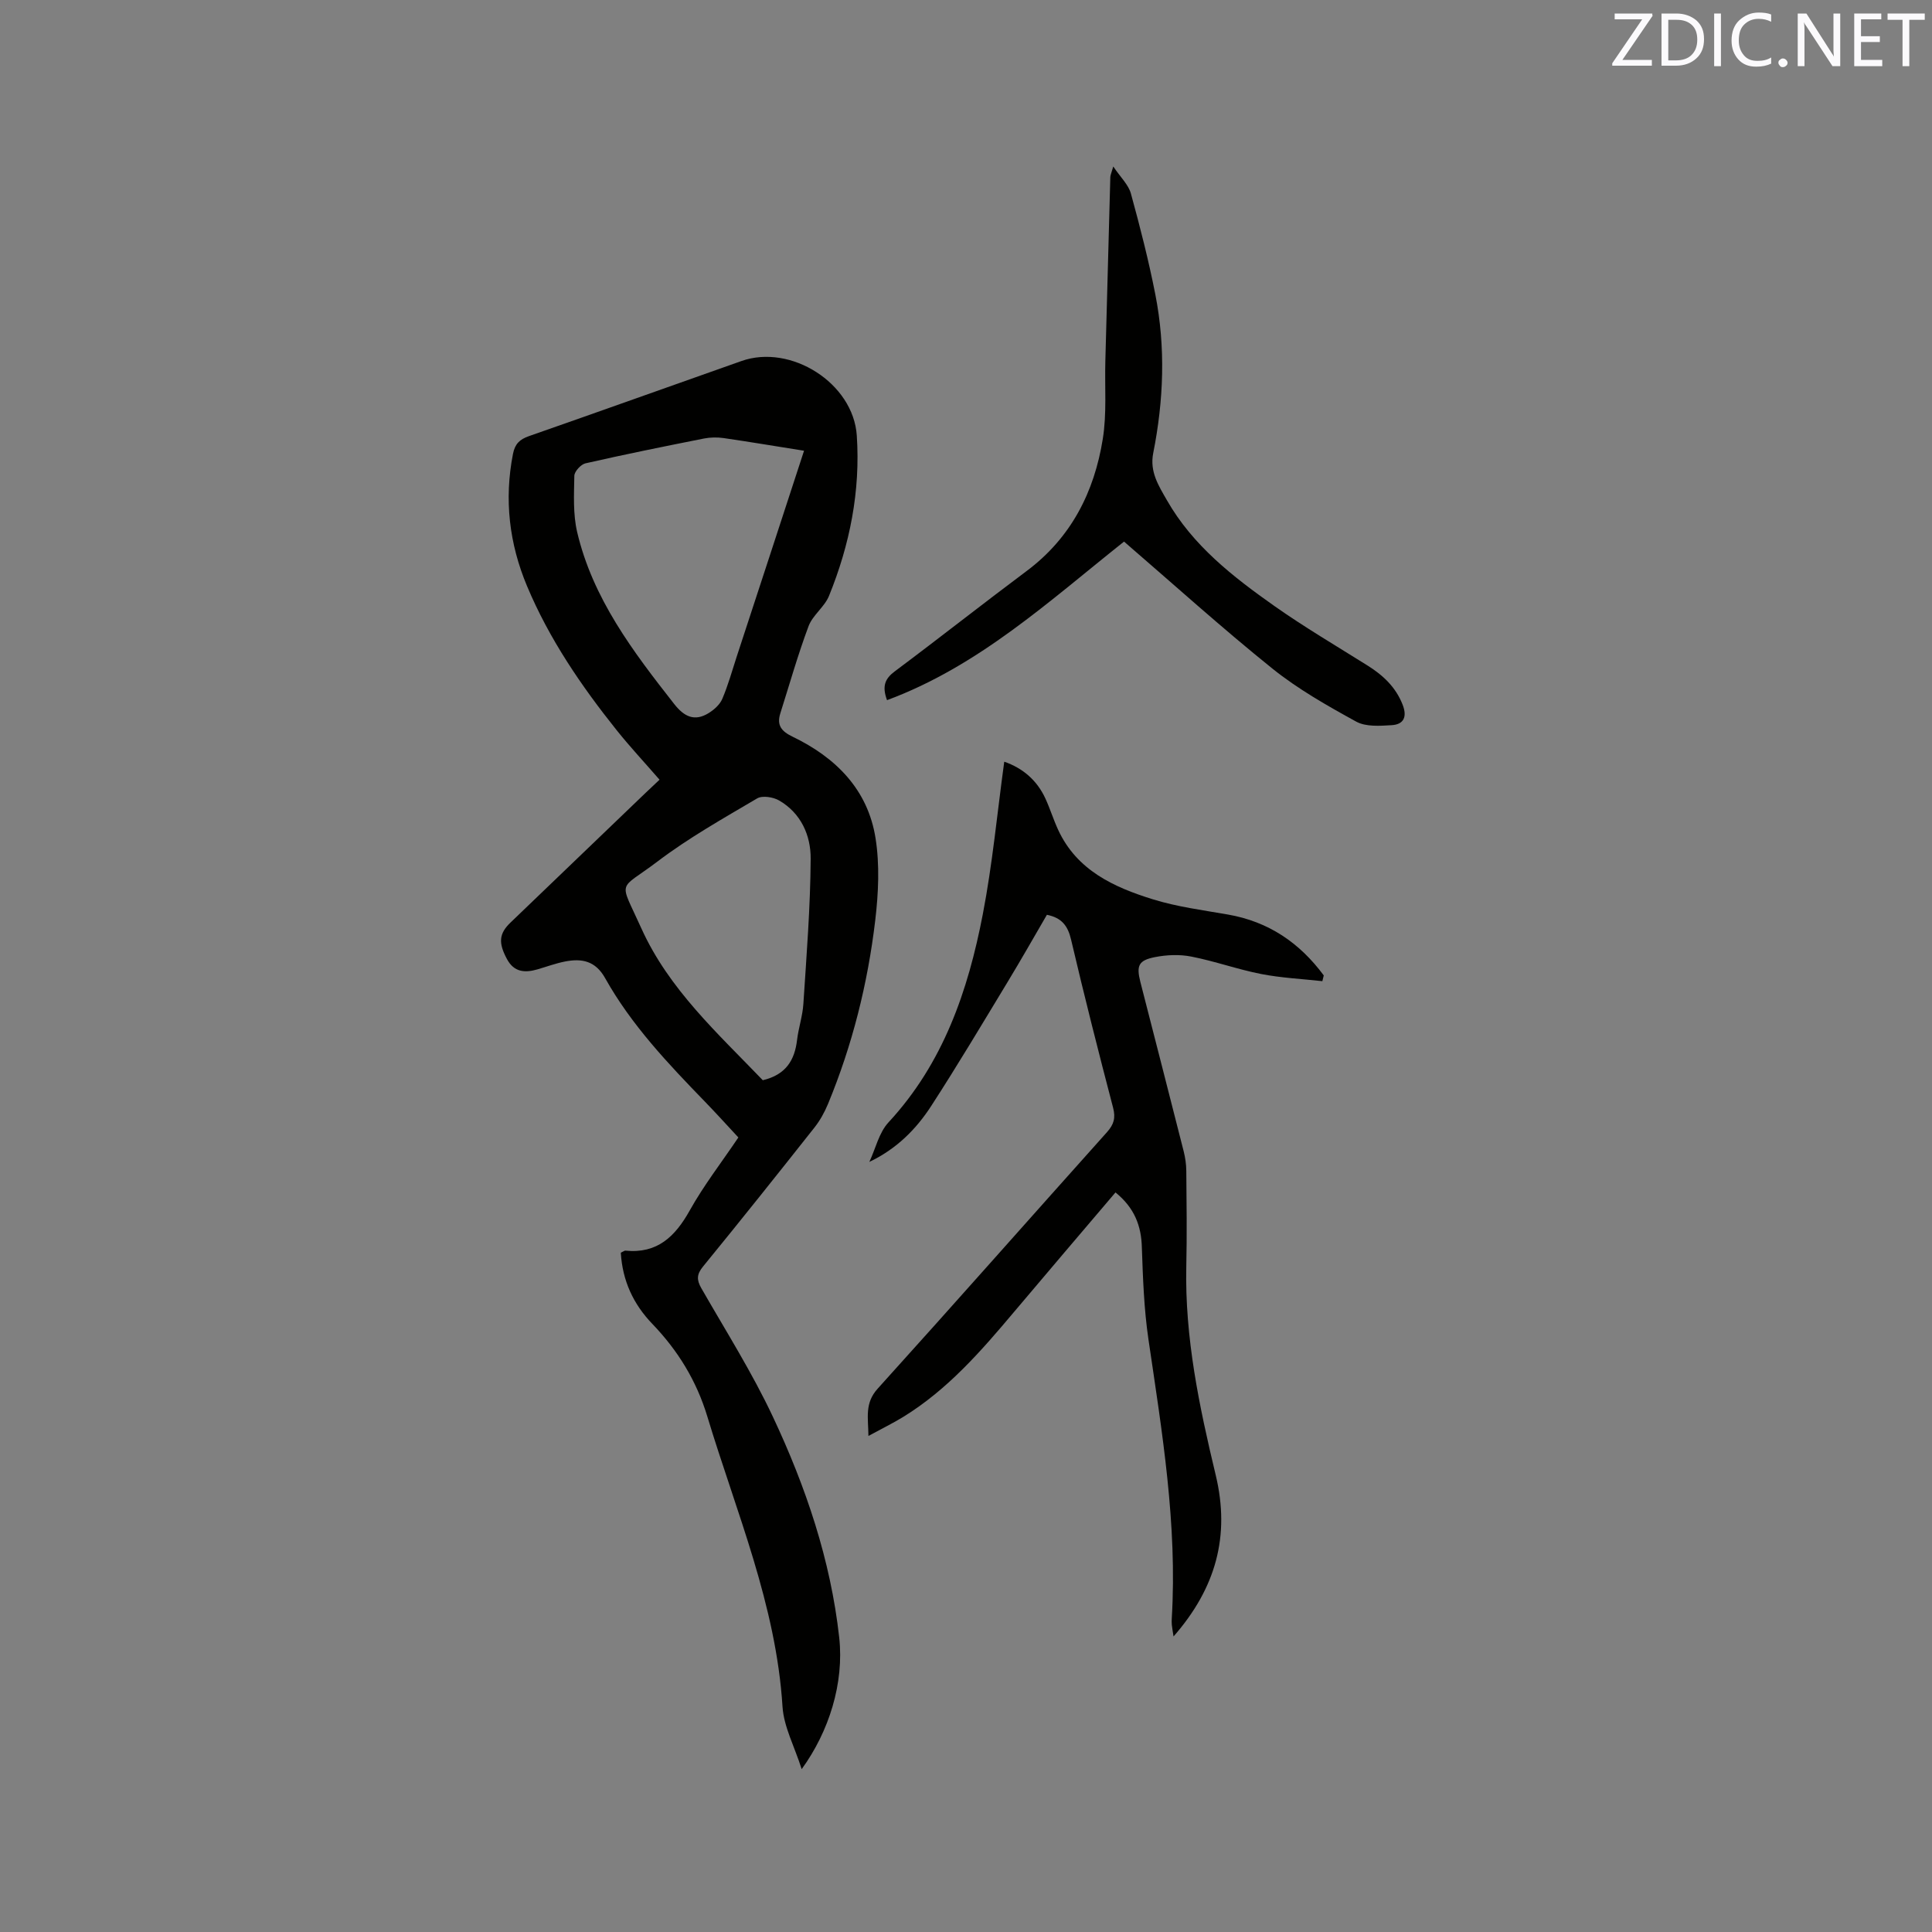 <svg enable-background="new 0 0 400 400" viewBox="0 0 400 400" xmlns="http://www.w3.org/2000/svg"><rect x="0" y="0" width="400" height="400" fill="#808080" stroke="none"/><path d="m128.53 259.36c.57-.27.77-.45.95-.43 6.61.67 10.3-2.91 13.33-8.33 2.88-5.16 6.54-9.88 10.06-15.1-2.29-2.46-4.53-4.95-6.86-7.35-7.68-7.92-15.29-15.93-20.72-25.63-2.01-3.59-4.81-4.12-8.26-3.46-1.97.38-3.87 1.09-5.8 1.65-2.58.74-4.81.57-6.26-2.13-1.82-3.38-1.67-5.28.73-7.58 9.33-8.96 18.66-17.91 27.99-26.87.91-.87 1.83-1.72 2.86-2.7-3.08-3.55-6.1-6.78-8.86-10.23-7.36-9.21-13.99-18.92-18.57-29.85-3.69-8.79-4.77-17.93-2.91-27.39.41-2.07 1.39-2.99 3.29-3.66 14.68-5.13 29.33-10.37 44-15.55 10.24-3.62 23.17 4.58 23.89 15.43.77 11.49-1.44 22.59-5.76 33.21-.93 2.28-3.37 3.96-4.23 6.26-2.21 5.91-3.93 12-5.84 18.03-.78 2.46.2 3.72 2.53 4.84 8.95 4.31 15.59 10.94 17.18 21.01.88 5.54.6 11.4-.06 17.01-1.55 13.08-4.73 25.81-9.78 38.02-.72 1.73-1.66 3.44-2.82 4.9-7.62 9.64-15.29 19.26-23.07 28.78-1.31 1.6-1.32 2.75-.35 4.45 5.05 8.82 10.52 17.46 14.83 26.64 6.82 14.5 11.96 29.68 13.73 45.7 1.04 9.46-2.12 19.48-7.77 27.25-1.49-4.69-3.7-8.75-3.97-12.94-1.32-21.07-9.57-40.24-15.56-60.05-2.25-7.44-6.1-13.68-11.37-19.17-3.96-4.11-6.2-8.94-6.55-14.76zm37.94-166.04c-5.8-.92-11.21-1.83-16.64-2.62-1.33-.19-2.76-.17-4.08.09-8.2 1.63-16.39 3.28-24.54 5.14-.95.22-2.28 1.68-2.3 2.58-.07 3.88-.29 7.9.58 11.63 3.23 13.77 11.57 24.75 20.09 35.61 2.07 2.64 4.23 3.7 7.17 1.87 1.12-.7 2.29-1.75 2.79-2.92 1.2-2.81 2.02-5.78 2.97-8.7 4.61-14.04 9.2-28.11 13.96-42.68zm-8.54 130.33c4.81-1.15 6.59-4.17 7.09-8.31.3-2.52 1.15-4.98 1.31-7.5.65-10.01 1.45-20.04 1.51-30.06.03-4.81-1.99-9.42-6.53-12.05-1.23-.71-3.46-1.07-4.55-.43-7.01 4.14-14.17 8.16-20.64 13.07-8.23 6.24-8.01 3.45-3.35 13.8 5.7 12.65 15.89 21.82 25.16 31.48z" fill="#010100"/><path d="m230.95 246.88c-7.11 8.37-14.06 16.5-20.95 24.68-6.84 8.13-13.79 16.13-22.97 21.78-2.15 1.32-4.43 2.43-7.23 3.96-.04-3.78-.82-6.77 1.91-9.79 15.93-17.62 31.64-35.43 47.48-53.11 1.42-1.59 1.82-2.94 1.26-5.07-3.03-11.57-5.97-23.17-8.7-34.81-.67-2.86-1.95-4.51-5-5.12-2.69 4.62-5.34 9.3-8.13 13.9-5.21 8.6-10.36 17.25-15.83 25.69-3.12 4.81-7.16 8.88-12.8 11.57 1.29-2.75 1.99-6.05 3.95-8.17 11.35-12.24 16.49-27.27 19.54-43.11 2-10.37 2.98-20.94 4.44-31.58 3.8 1.32 6.77 3.81 8.53 7.65.97 2.11 1.65 4.35 2.63 6.46 3.87 8.38 11.51 11.87 19.6 14.38 5.02 1.56 10.32 2.24 15.52 3.15 8.46 1.46 14.9 5.89 19.87 12.61-.1.4-.19.8-.29 1.19-4.22-.47-8.5-.67-12.66-1.48-4.87-.95-9.6-2.66-14.47-3.61-2.42-.48-5.09-.37-7.53.11-3.42.67-3.87 1.78-3.02 5.14 2.99 11.69 6.01 23.37 8.97 35.07.33 1.32.53 2.7.54 4.06.06 6.57.15 13.15 0 19.72-.33 14.77 2.69 29.07 6.1 43.29 3.01 12.57.02 23.37-8.74 33.37-.17-1.13-.3-1.77-.36-2.42-.04-.42-.03-.85-.01-1.27 1.18-19.51-2.01-38.65-4.83-57.84-.92-6.26-1.14-12.64-1.36-18.98-.11-4.52-1.54-8.24-5.46-11.42z" fill="#010100"/><path d="m183.65 144.96c-1.07-2.89-.43-4.45 1.6-5.96 9.17-6.85 18.15-13.94 27.32-20.79 9.2-6.88 13.99-16.34 15.75-27.33.85-5.27.38-10.76.53-16.15.34-12.69.68-25.39 1.03-38.08.01-.39.21-.78.61-2.18 1.53 2.27 3.15 3.78 3.65 5.6 1.9 6.91 3.68 13.87 5.06 20.9 2.15 10.94 1.73 21.94-.44 32.85-.76 3.85 1.12 6.75 2.84 9.75 5.35 9.38 13.66 15.84 22.25 21.9 6.22 4.38 12.81 8.26 19.27 12.31 3.22 2.02 5.85 4.46 7.28 8.12.97 2.49.26 4.09-2.28 4.24-2.45.15-5.34.36-7.34-.74-5.99-3.29-12.04-6.72-17.35-10.98-10.48-8.43-20.47-17.46-30.71-26.29-15.49 12.31-30.08 25.79-49.07 32.83z" fill="#010100"/><g fill="#fbfafc"><path d="m342.2 3.2-6.3 9.2h6.1v1.2h-8.2v-.5l6.2-9.1h-5.7v-1.2h7.8v.4z"/><path d="m344 13.7v-10.9h3.1c1.6 0 3 .5 4.1 1.4 1.1 1 1.6 2.2 1.6 3.9s-.5 3-1.6 4-2.5 1.5-4.2 1.5h-3zm1.4-9.6v8.4h1.6c1.4 0 2.5-.4 3.2-1.1.8-.8 1.2-1.8 1.2-3.2s-.4-2.4-1.2-3.1-1.8-1-3.1-1z"/><path d="m356.3 2.8v10.9h-1.4v-10.9z"/><path d="m366.6 13.2c-.8.4-1.8.6-3 .6-1.6 0-2.8-.5-3.7-1.5s-1.4-2.3-1.4-3.9c0-1.7.5-3.2 1.6-4.2s2.4-1.6 4-1.6c1 0 1.9.1 2.6.4v1.5c-.8-.4-1.6-.6-2.6-.6-1.2 0-2.2.4-3 1.2s-1.1 1.9-1.1 3.3c0 1.3.4 2.3 1.1 3.1s1.6 1.1 2.8 1.1c1.1 0 2-.2 2.8-.7v1.3z"/><path d="m368.2 13c0-.3.1-.5.3-.6.2-.2.4-.3.6-.3.3 0 .5.1.7.3s.3.4.3.6-.1.5-.3.6c-.2.2-.4.3-.7.3s-.5-.1-.6-.3c-.2-.2-.3-.4-.3-.6z"/><path d="m381.1 13.7h-1.7l-5.5-8.4c-.2-.2-.3-.5-.4-.7 0 .2.1.8.1 1.5v7.6h-1.4v-10.9h1.8l5.3 8.3c.3.4.4.6.4.8 0-.3-.1-.8-.1-1.6v-7.5h1.4v10.9z"/><path d="m389.7 13.7h-5.8v-10.9h5.6v1.2h-4.2v3.5h3.9v1.2h-3.9v3.7h4.4z"/><path d="m398.4 4.1h-3.1v9.6h-1.4v-9.6h-3.1v-1.3h7.7v1.3z"/></g></svg>